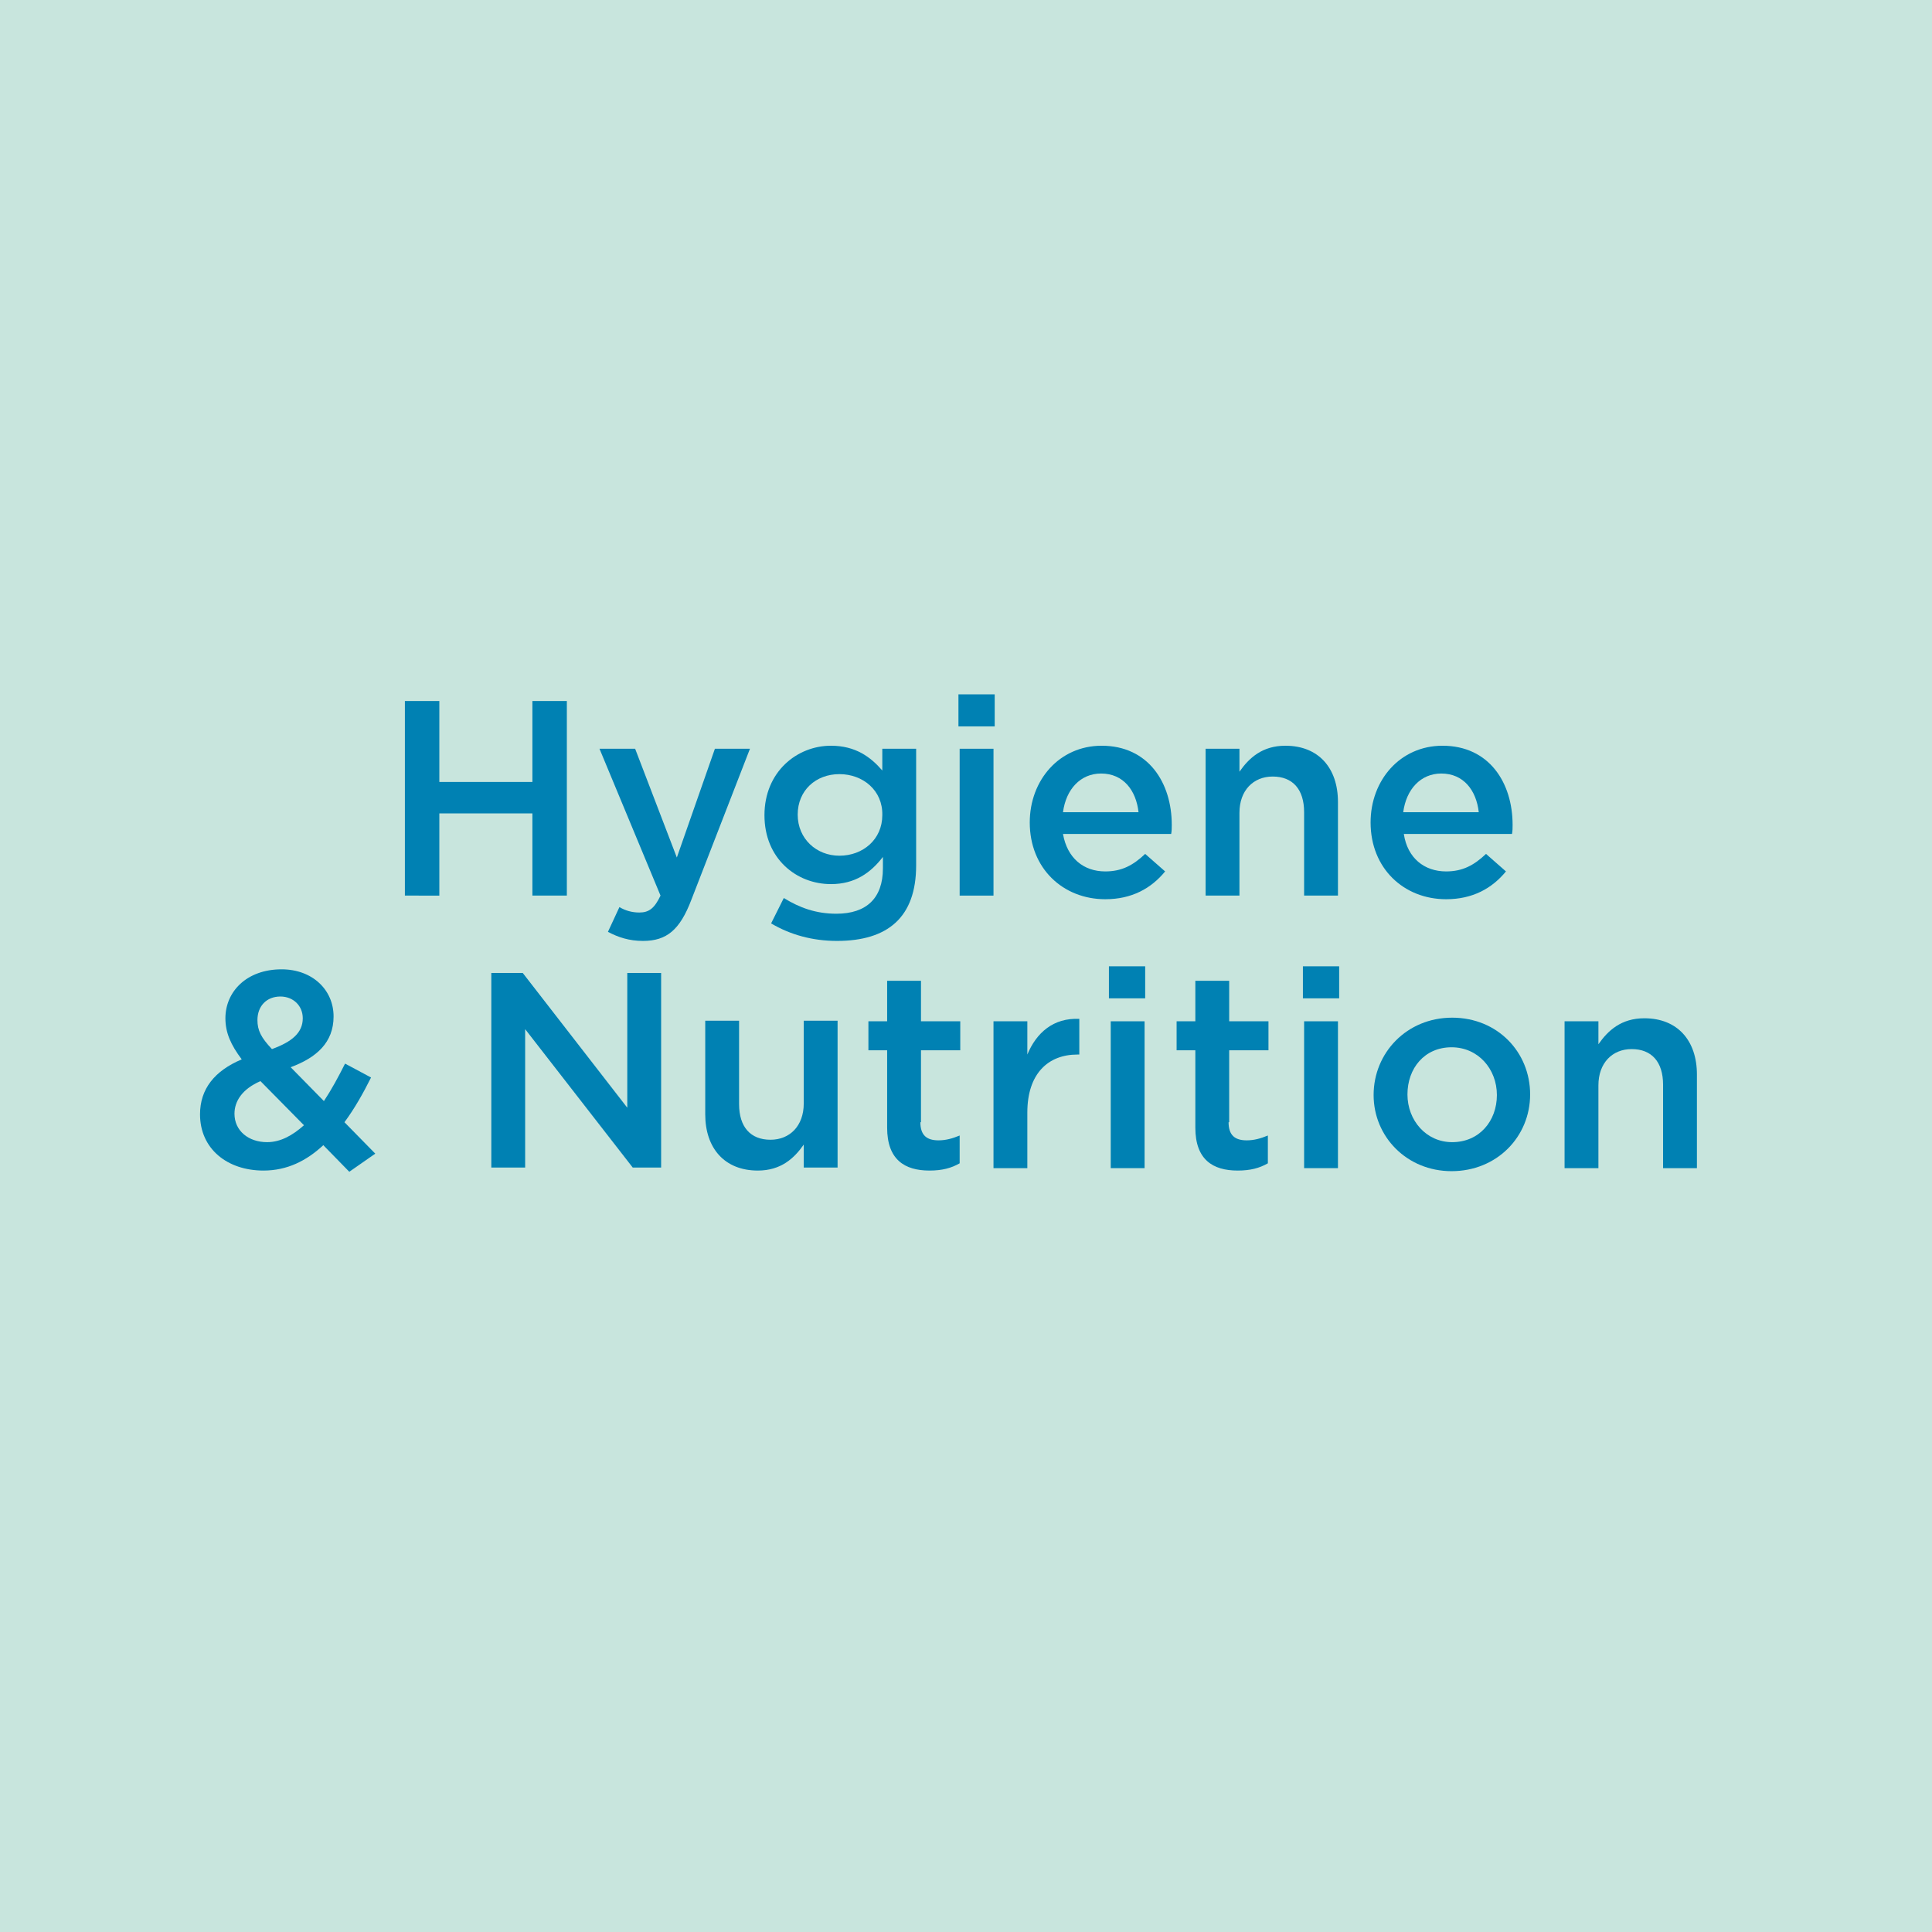<?xml version="1.0" encoding="utf-8"?>
<!-- Generator: Adobe Illustrator 25.4.1, SVG Export Plug-In . SVG Version: 6.00 Build 0)  -->
<svg version="1.1" id="Layer_1" xmlns="http://www.w3.org/2000/svg" xmlns:xlink="http://www.w3.org/1999/xlink" x="0px" y="0px"
	 viewBox="0 0 319.7 319.7" style="enable-background:new 0 0 319.7 319.7;" xml:space="preserve">
<style type="text/css">
	.st0{fill:#C8E5DD;}
	.st1{fill:#0081B3;}
</style>
<rect class="st0" width="319.7" height="319.7"/>
<g>
	<g>
		<path class="st1" d="M72.7,134.6v13.6H67V116h5.7v13.4h15.4V116h5.7v32.2h-5.7v-13.6H72.7z"/>
		<path class="st1" d="M114.4,148.9c-1.9,5-4.1,6.8-8,6.8c-2.3,0-4.1-0.6-5.8-1.5l1.9-4.1c1,0.6,2.1,0.9,3.3,0.9
			c1.6,0,2.5-0.7,3.5-2.8l-10.1-24.3h5.9l6.9,18l6.3-18h5.8L114.4,148.9z"/>
		<path class="st1" d="M138.5,155.7c-4,0-7.7-1-10.9-2.9l2.1-4.2c2.6,1.6,5.3,2.6,8.7,2.6c5,0,7.7-2.6,7.7-7.5v-1.9
			c-2,2.6-4.6,4.5-8.6,4.5c-5.7,0-11-4.2-11-11.4s5.4-11.5,11-11.5c4.1,0,6.6,1.9,8.5,4.1v-3.6h5.6v19.3
			C151.6,151.8,146.9,155.7,138.5,155.7z M138.9,128.1c-3.9,0-6.9,2.7-6.9,6.7s3.1,6.8,6.9,6.8c3.9,0,7.1-2.7,7.1-6.7
			C146.1,130.8,142.8,128.1,138.9,128.1z"/>
		<path class="st1" d="M158.6,120.2v-5.3h6v5.3H158.6z M158.8,148.2v-24.3h5.6v24.3H158.8z"/>
		<path class="st1" d="M182.9,144.2c2.7,0,4.6-1,6.6-2.9l3.3,2.9c-2.3,2.8-5.5,4.6-9.9,4.6c-7,0-12.5-5.1-12.5-12.7
			c0-7,4.9-12.7,11.9-12.7c7.7,0,11.6,6.1,11.6,13.1c0,0.5,0,1-0.1,1.5h-17.9C176.6,142,179.3,144.2,182.9,144.2z M188.4,134.4
			c-0.4-3.6-2.5-6.4-6.2-6.4c-3.4,0-5.8,2.6-6.3,6.4H188.4z"/>
		<path class="st1" d="M205.1,148.2h-5.6v-24.3h5.6v3.8c1.6-2.3,3.8-4.3,7.6-4.3c5.5,0,8.7,3.7,8.7,9.3v15.5h-5.6v-13.8
			c0-3.8-1.9-5.9-5.2-5.9c-3.2,0-5.5,2.3-5.5,6V148.2z"/>
		<path class="st1" d="M239.3,144.2c2.7,0,4.6-1,6.6-2.9l3.3,2.9c-2.3,2.8-5.5,4.6-9.9,4.6c-7,0-12.5-5.1-12.5-12.7
			c0-7,4.9-12.7,11.9-12.7c7.7,0,11.6,6.1,11.6,13.1c0,0.5,0,1-0.1,1.5h-17.9C232.9,142,235.7,144.2,239.3,144.2z M244.7,134.4
			c-0.4-3.6-2.5-6.4-6.2-6.4c-3.4,0-5.8,2.6-6.3,6.4H244.7z"/>
		<path class="st1" d="M57.8,193.9l-4.3-4.4c-2.8,2.6-6,4.2-9.9,4.2c-6,0-10.5-3.6-10.5-9.3c0-4.2,2.4-7.2,6.9-9.1
			c-1.8-2.4-2.7-4.4-2.7-6.8c0-4.4,3.5-8.1,9.3-8.1c5.1,0,8.6,3.4,8.6,7.8c0,4.3-2.8,6.8-7.1,8.4l5.5,5.6c1.2-1.8,2.4-4,3.5-6.2
			l4.3,2.3c-1.3,2.6-2.7,5.1-4.4,7.4l5.1,5.2L57.8,193.9z M43.1,178.9c-3,1.3-4.3,3.3-4.3,5.4c0,2.8,2.3,4.7,5.4,4.7
			c2.2,0,4.2-1.1,6.1-2.8L43.1,178.9z M46.4,164.9c-2.3,0-3.8,1.6-3.8,3.9c0,1.7,0.6,2.9,2.4,4.8c3.3-1.2,5.1-2.7,5.1-5.1
			C50.1,166.4,48.5,164.9,46.4,164.9z"/>
		<path class="st1" d="M103.8,161h5.6v32.2h-4.7l-17.8-22.9v22.9h-5.6V161h5.2l17.3,22.3V161z"/>
		<path class="st1" d="M133,168.9h5.6v24.3H133v-3.8c-1.6,2.3-3.8,4.3-7.6,4.3c-5.5,0-8.7-3.7-8.7-9.3v-15.5h5.6v13.8
			c0,3.8,1.9,5.9,5.2,5.9c3.2,0,5.5-2.3,5.5-6V168.9z"/>
		<path class="st1" d="M152.3,185.7c0,2.2,1.1,3,3,3c1.2,0,2.3-0.3,3.5-0.8v4.6c-1.4,0.8-2.9,1.2-5,1.2c-4.1,0-7-1.8-7-7.1v-12.8
			h-3.1v-4.8h3.1v-6.7h5.6v6.7h6.5v4.8h-6.5V185.7z"/>
		<path class="st1" d="M170,193.3h-5.6v-24.3h5.6v5.5c1.5-3.6,4.3-6.1,8.6-5.9v5.9h-0.3c-4.9,0-8.3,3.2-8.3,9.6V193.3z"/>
		<path class="st1" d="M183.5,165.2v-5.3h6v5.3H183.5z M183.8,193.3v-24.3h5.6v24.3H183.8z"/>
		<path class="st1" d="M203.3,185.7c0,2.2,1.1,3,3,3c1.2,0,2.3-0.3,3.5-0.8v4.6c-1.4,0.8-2.9,1.2-5,1.2c-4.1,0-7-1.8-7-7.1v-12.8
			h-3.1v-4.8h3.1v-6.7h5.6v6.7h6.5v4.8h-6.5V185.7z"/>
		<path class="st1" d="M215.6,165.2v-5.3h6v5.3H215.6z M215.8,193.3v-24.3h5.6v24.3H215.8z"/>
		<path class="st1" d="M240.2,193.8c-7.4,0-12.9-5.7-12.9-12.6c0-7,5.5-12.8,13-12.8s12.9,5.7,12.9,12.7
			C253.2,188.1,247.7,193.8,240.2,193.8z M240.2,173.3c-4.5,0-7.3,3.5-7.3,7.8c0,4.3,3.1,7.9,7.4,7.9c4.5,0,7.4-3.5,7.4-7.8
			C247.7,176.9,244.6,173.3,240.2,173.3z"/>
		<path class="st1" d="M264.5,193.3h-5.6v-24.3h5.6v3.8c1.6-2.3,3.8-4.3,7.6-4.3c5.5,0,8.7,3.7,8.7,9.3v15.5h-5.6v-13.8
			c0-3.8-1.9-5.9-5.2-5.9c-3.2,0-5.5,2.3-5.5,6V193.3z"/>
	</g>
</g>
</svg>
